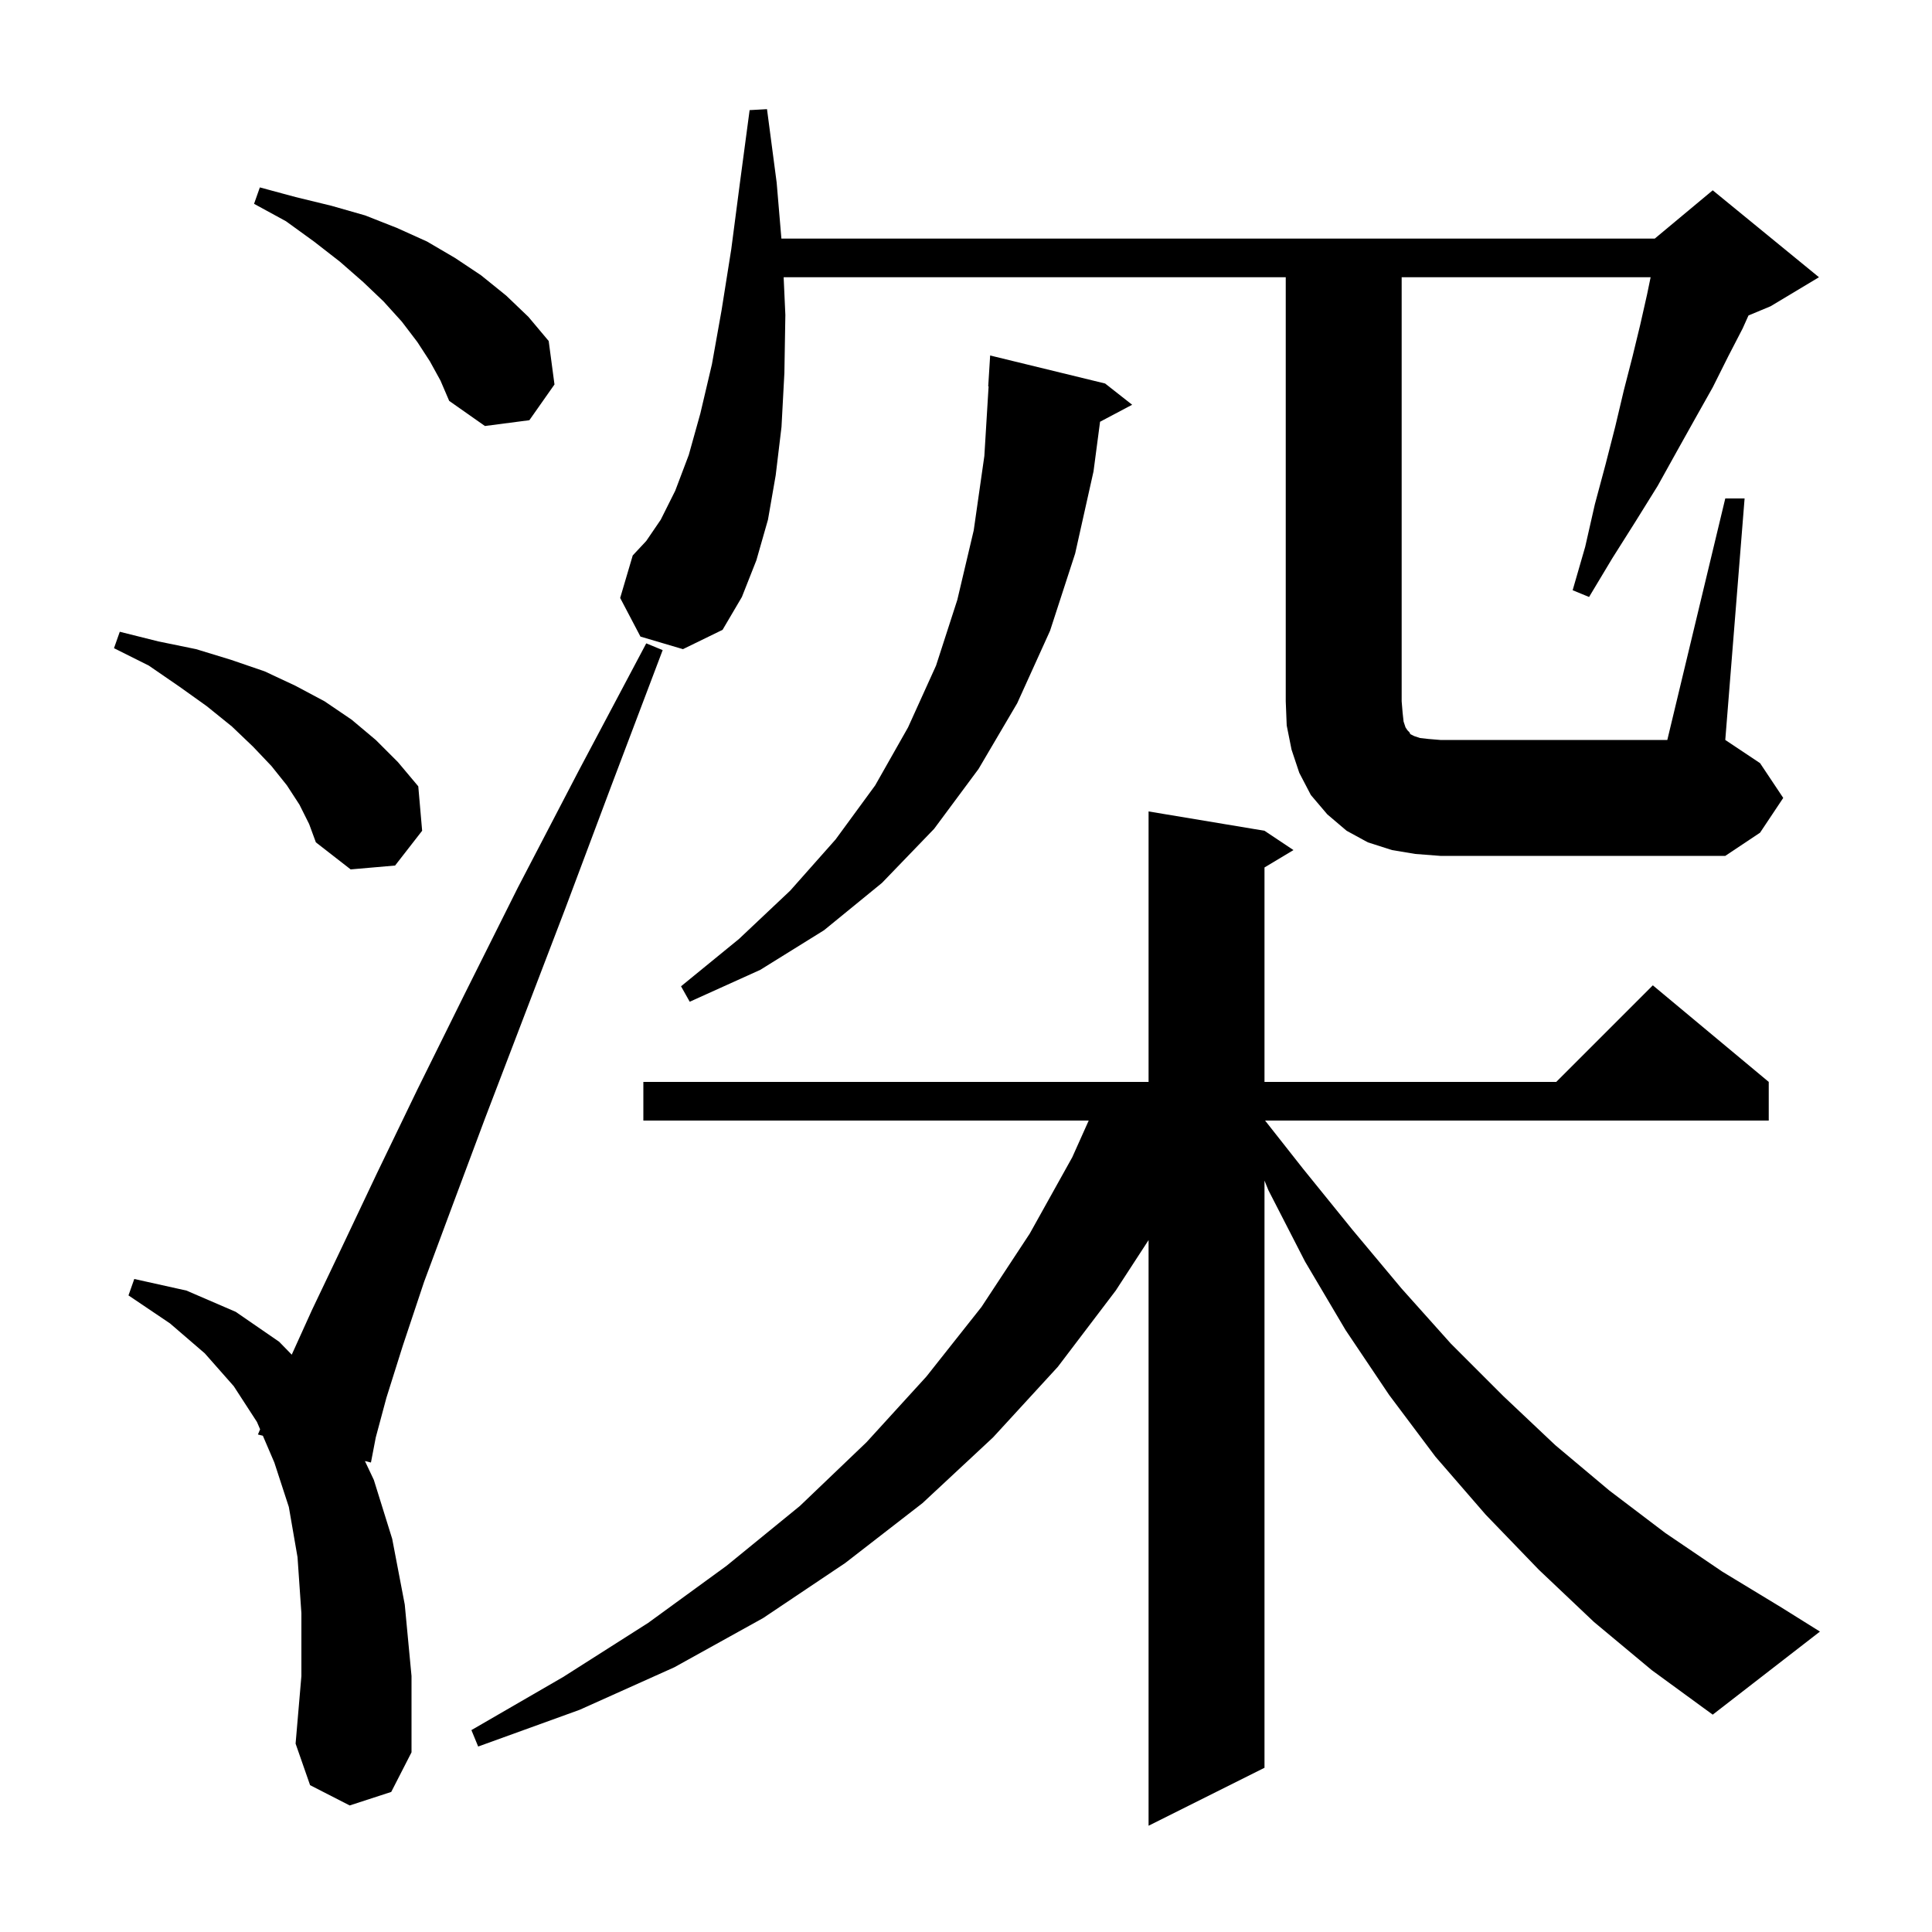 <svg xmlns="http://www.w3.org/2000/svg" xmlns:xlink="http://www.w3.org/1999/xlink" version="1.1" baseProfile="full" viewBox="0 0 200 200" width="200" height="200">
<g fill="black">
<path d="M 165.0 167.9 L 159.3 162.5 L 153.8 156.8 L 148.6 150.8 L 143.8 144.4 L 139.3 137.7 L 135.1 130.6 L 131.3 123.2 L 130.9 122.213 L 130.9 183.0 L 118.9 189.0 L 118.9 128.374 L 115.5 133.6 L 109.5 141.5 L 102.8 148.8 L 95.5 155.6 L 87.5 161.8 L 79.0 167.5 L 69.8 172.6 L 60.0 177.0 L 49.5 180.8 L 48.8 179.1 L 58.3 173.6 L 67.1 168.0 L 75.2 162.1 L 82.8 155.9 L 89.7 149.3 L 95.9 142.5 L 101.6 135.3 L 106.6 127.7 L 111.0 119.8 L 112.703 116.0 L 66.6 116.0 L 66.6 112.0 L 118.9 112.0 L 118.9 84.0 L 130.9 86.0 L 133.9 88.0 L 130.9 89.8 L 130.9 112.0 L 161.1 112.0 L 171.1 102.0 L 183.1 112.0 L 183.1 116.0 L 130.961 116.0 L 134.9 121.0 L 140.0 127.3 L 145.1 133.4 L 150.2 139.1 L 155.6 144.5 L 161.0 149.6 L 166.6 154.3 L 172.4 158.7 L 178.3 162.7 L 184.4 166.4 L 188.4 168.9 L 177.3 177.5 L 171.0 172.9 Z M 36.2 186.9 L 32.1 184.8 L 30.6 180.5 L 31.2 173.5 L 31.2 167.0 L 30.8 161.2 L 29.9 156.0 L 28.4 151.4 L 27.211 148.627 L 26.7 148.5 L 26.927 147.964 L 26.6 147.2 L 24.2 143.5 L 21.2 140.1 L 17.6 137.0 L 13.3 134.1 L 13.9 132.4 L 19.3 133.6 L 24.4 135.8 L 28.9 138.9 L 30.201 140.235 L 32.3 135.6 L 35.4 129.1 L 39.0 121.5 L 43.2 112.8 L 48.1 102.9 L 53.6 91.9 L 59.9 79.8 L 66.9 66.6 L 68.6 67.3 L 63.3 81.3 L 58.5 94.1 L 54.1 105.6 L 50.2 115.8 L 46.8 124.9 L 43.9 132.7 L 41.7 139.3 L 40.0 144.7 L 38.9 148.8 L 38.4 151.4 L 37.776 151.245 L 38.7 153.2 L 40.6 159.3 L 41.9 166.1 L 42.6 173.5 L 42.6 181.4 L 40.5 185.5 Z M 114.4 39.7 L 117.2 41.9 L 113.878 43.659 L 113.2 48.8 L 111.3 57.3 L 108.7 65.3 L 105.3 72.8 L 101.3 79.6 L 96.7 85.8 L 91.3 91.4 L 85.3 96.3 L 78.7 100.4 L 71.4 103.7 L 70.5 102.1 L 76.5 97.2 L 81.8 92.2 L 86.5 86.9 L 90.6 81.3 L 94.0 75.3 L 96.9 68.9 L 99.1 62.1 L 100.8 54.9 L 101.9 47.2 L 102.339 39.999 L 102.3 40.0 L 102.5 36.8 Z M 31.0 83.3 L 29.7 81.3 L 28.1 79.3 L 26.2 77.3 L 24.0 75.2 L 21.4 73.1 L 18.6 71.1 L 15.4 68.9 L 11.8 67.1 L 12.4 65.4 L 16.4 66.4 L 20.3 67.2 L 23.9 68.3 L 27.4 69.5 L 30.6 71.0 L 33.6 72.6 L 36.4 74.5 L 38.9 76.6 L 41.2 78.9 L 43.3 81.4 L 43.7 86.0 L 40.9 89.6 L 36.3 90.0 L 32.7 87.2 L 32.0 85.3 Z M 146.5 88.4 L 144.1 88.0 L 141.6 87.2 L 139.4 86.0 L 137.4 84.3 L 135.7 82.3 L 134.5 80.0 L 133.7 77.6 L 133.2 75.1 L 133.1 72.6 L 133.1 28.7 L 81.123 28.7 L 81.3 32.6 L 81.2 38.6 L 80.9 44.2 L 80.3 49.2 L 79.5 53.8 L 78.3 58.0 L 76.8 61.8 L 74.8 65.2 L 70.7 67.2 L 66.3 65.9 L 64.2 61.9 L 65.5 57.5 L 66.9 56.0 L 68.4 53.8 L 69.9 50.8 L 71.3 47.1 L 72.5 42.8 L 73.7 37.7 L 74.7 32.1 L 75.7 25.8 L 76.6 18.9 L 77.6 11.4 L 79.4 11.3 L 80.4 18.9 L 80.89 24.7 L 171.3 24.7 L 177.3 19.7 L 188.3 28.7 L 183.3 31.7 L 181.002 32.658 L 180.4 34.0 L 178.9 36.9 L 177.3 40.1 L 175.5 43.3 L 173.6 46.7 L 171.6 50.3 L 169.3 54.0 L 166.9 57.8 L 164.5 61.8 L 162.8 61.1 L 164.1 56.6 L 165.1 52.2 L 166.2 48.1 L 167.2 44.2 L 168.1 40.4 L 169.0 36.9 L 169.8 33.6 L 170.5 30.5 L 170.872 28.7 L 145.1 28.7 L 145.1 72.6 L 145.2 73.8 L 145.3 74.7 L 145.5 75.3 L 145.7 75.6 L 145.9 75.8 L 146.0 76.0 L 146.4 76.2 L 147.0 76.4 L 147.9 76.5 L 149.1 76.6 L 172.6 76.6 L 178.6 51.6 L 180.6 51.6 L 178.6 76.6 L 182.2 79.0 L 184.6 82.6 L 182.2 86.2 L 178.6 88.6 L 149.1 88.6 Z M 44.5 37.4 L 43.2 35.4 L 41.6 33.3 L 39.7 31.2 L 37.6 29.2 L 35.2 27.1 L 32.5 25.0 L 29.6 22.9 L 26.3 21.1 L 26.9 19.4 L 30.6 20.4 L 34.3 21.3 L 37.8 22.3 L 41.1 23.6 L 44.2 25.0 L 47.1 26.7 L 49.8 28.5 L 52.4 30.6 L 54.7 32.8 L 56.8 35.3 L 57.4 39.8 L 54.8 43.5 L 50.2 44.1 L 46.5 41.5 L 45.6 39.4 Z " />
</g>
</svg>
